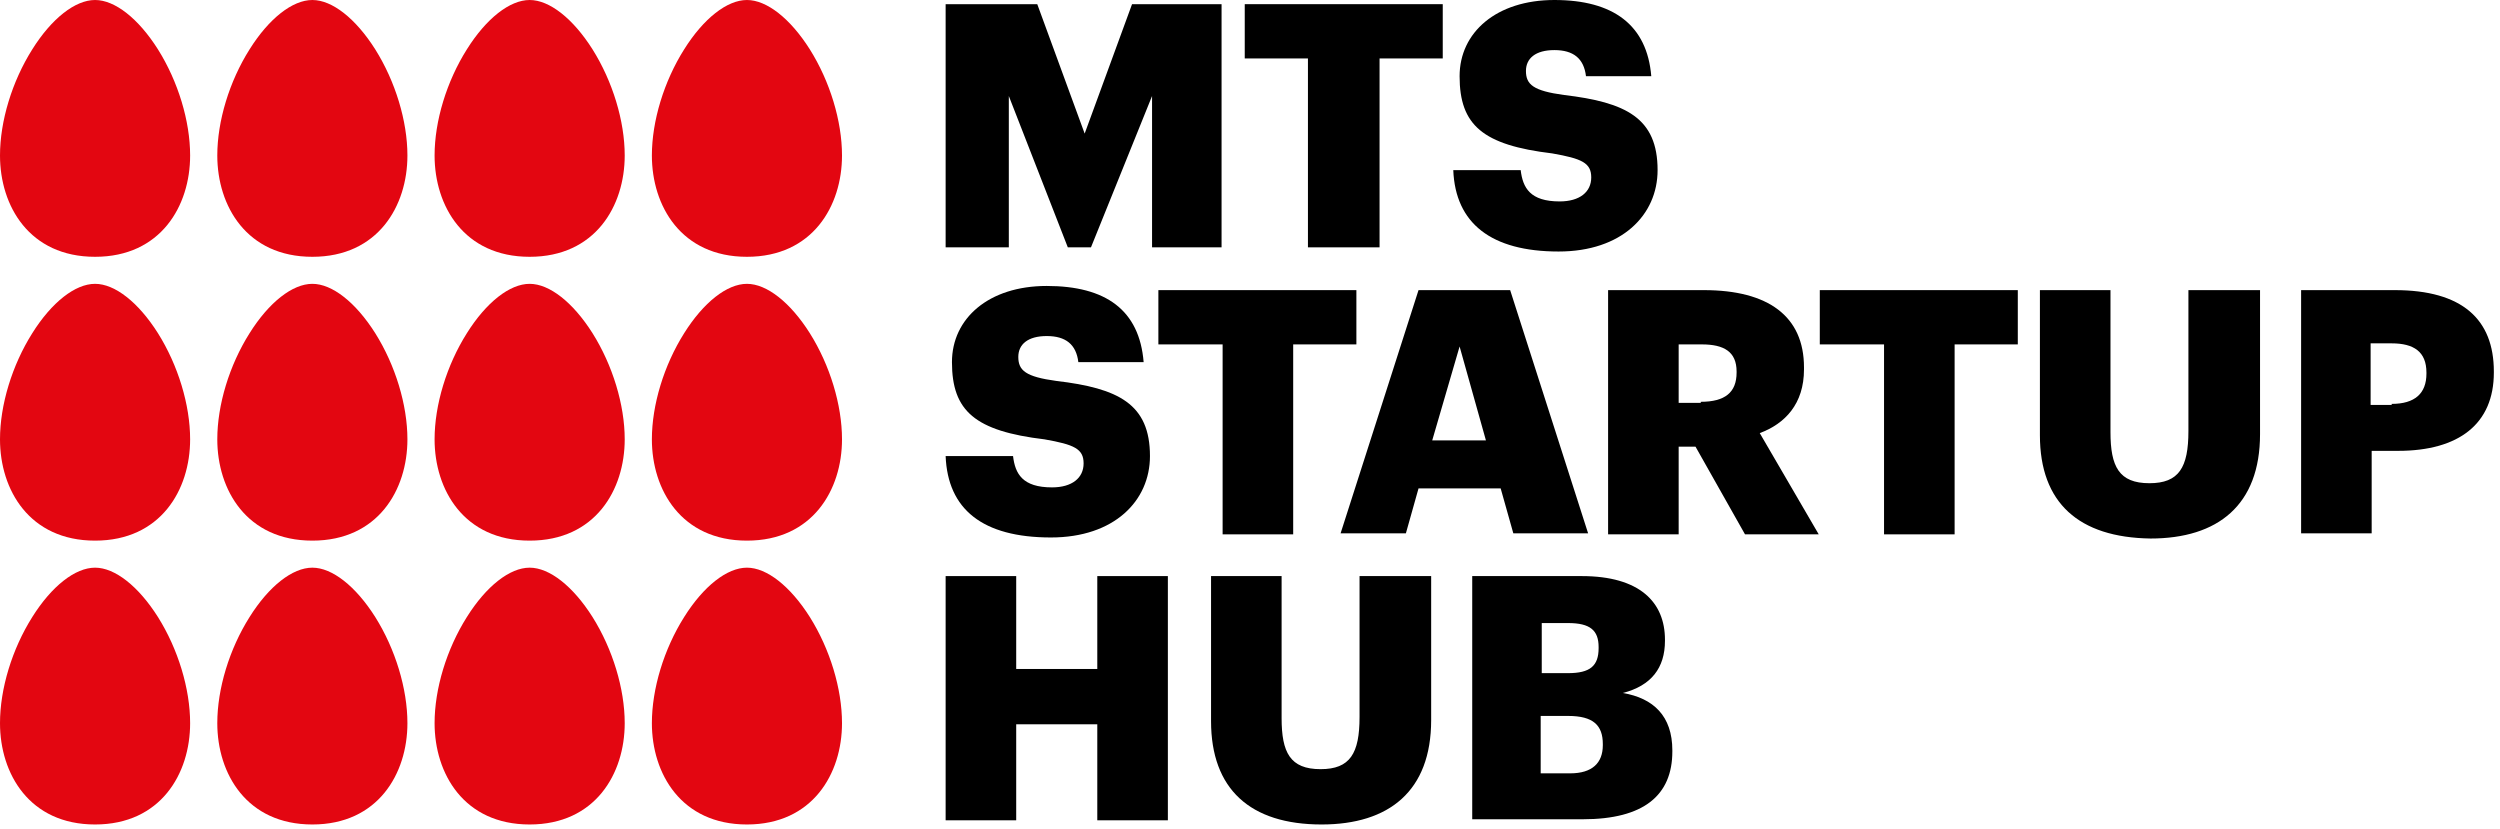 <svg width="193" height="64" viewBox="0 0 193 64" fill="none" xmlns="http://www.w3.org/2000/svg">
<path d="M73.003 0.322H80.077L83.736 10.313L87.394 0.322H94.305V19.095H88.939V7.412L84.223 19.095H82.435L77.881 7.412V19.095H73.003V0.322Z" fill="black"/>
<path d="M100.973 4.512H96.094V0.322H111.38V4.512H106.502V19.095H100.973V4.512Z" fill="black"/>
<path d="M112.193 13.133H117.397C117.559 14.502 118.128 15.55 120.405 15.55C121.95 15.55 122.844 14.825 122.844 13.697C122.844 12.569 122.112 12.246 119.836 11.844C114.469 11.199 112.681 9.668 112.681 5.882C112.681 2.498 115.526 0 119.998 0C124.552 0 127.153 1.934 127.479 5.882H122.438C122.275 4.512 121.462 3.867 119.998 3.867C118.535 3.867 117.803 4.512 117.803 5.479C117.803 6.526 118.372 7.01 120.73 7.332C125.527 7.896 127.966 9.104 127.966 13.133C127.966 16.597 125.202 19.417 120.324 19.417C115.12 19.417 112.355 17.242 112.193 13.133Z" fill="black"/>
<path d="M73.003 35.209H78.207C78.369 36.578 78.938 37.626 81.215 37.626C82.76 37.626 83.654 36.9 83.654 35.773C83.654 34.645 82.922 34.322 80.646 33.919C75.279 33.275 73.491 31.744 73.491 27.957C73.491 24.573 76.337 22.076 80.808 22.076C85.362 22.076 87.963 23.929 88.289 27.957H83.248C83.085 26.588 82.272 25.943 80.808 25.943C79.345 25.943 78.613 26.588 78.613 27.554C78.613 28.602 79.182 29.085 81.54 29.407C86.337 29.971 88.777 31.18 88.777 35.209C88.777 38.673 86.012 41.493 81.134 41.493C75.849 41.493 73.165 39.318 73.003 35.209Z" fill="black"/>
<path d="M94.386 26.588H89.427V22.398H104.713V26.588H99.834V41.252H94.386V26.588Z" fill="black"/>
<path d="M109.51 22.398H116.584L122.601 41.171H116.828L115.852 37.706H109.51L108.535 41.171H103.494L109.51 22.398ZM110.567 34H114.714L112.681 26.749L110.567 34Z" fill="black"/>
<path d="M124.145 22.398H131.544C136.504 22.398 139.268 24.413 139.268 28.36V28.522C139.268 31.18 137.805 32.711 135.853 33.436L140.406 41.252H134.715L130.894 34.484H129.593V41.252H124.145V22.398ZM131.3 31.019C133.17 31.019 134.065 30.294 134.065 28.763V28.683C134.065 27.152 133.089 26.588 131.381 26.588H129.593V31.1H131.3V31.019Z" fill="black"/>
<path d="M145.448 26.588H140.488V22.398H155.774V26.588H150.896V41.252H145.448V26.588Z" fill="black"/>
<path d="M157.481 33.597V22.398H162.929V33.356C162.929 36.015 163.579 37.304 165.937 37.304C168.214 37.304 168.946 36.095 168.946 33.275V22.398H174.475V33.517C174.475 38.996 171.222 41.574 166.019 41.574C160.49 41.493 157.481 38.834 157.481 33.597Z" fill="black"/>
<path d="M177.646 22.398H184.882C190.086 22.398 192.525 24.654 192.525 28.683V28.763C192.525 32.711 189.842 34.806 185.126 34.806H183.093V41.171H177.646V22.398ZM184.638 31.18C186.427 31.18 187.321 30.375 187.321 28.844V28.763C187.321 27.152 186.345 26.507 184.638 26.507H183.012V31.261H184.638V31.18Z" fill="black"/>
<path d="M73.003 44.474H78.451V51.645H84.711V44.474H90.159V63.327H84.711V55.915H78.451V63.327H73.003V44.474Z" fill="black"/>
<path d="M93.493 55.673V44.474H98.94V55.431C98.94 58.09 99.591 59.379 101.949 59.379C104.225 59.379 104.957 58.171 104.957 55.351V44.474H110.486V55.593C110.486 61.071 107.234 63.65 102.03 63.65C96.501 63.65 93.493 60.91 93.493 55.673Z" fill="black"/>
<path d="M113.656 44.474H122.112C126.584 44.474 128.535 46.488 128.535 49.389V49.469C128.535 51.564 127.479 52.934 125.283 53.498C127.641 53.901 129.105 55.27 129.105 57.929V58.01C129.105 61.394 126.909 63.247 122.194 63.247H113.656V44.474ZM121.055 51.967C122.763 51.967 123.413 51.403 123.413 50.033V49.953C123.413 48.664 122.763 48.1 121.055 48.1H119.023V51.967H121.055ZM121.218 59.702C122.925 59.702 123.738 58.896 123.738 57.526V57.446C123.738 55.995 123.007 55.27 121.055 55.27H118.941V59.702H121.218Z" fill="black"/>
<path fill-rule="evenodd" clip-rule="evenodd" d="M0 12.005C0 15.899 2.266 19.825 7.339 19.825C12.408 19.825 14.678 15.899 14.678 12.005C14.678 9.346 13.747 6.283 12.193 3.81C10.682 1.421 8.867 0 7.339 0C5.807 0 3.991 1.421 2.493 3.81C0.932 6.283 0 9.346 0 12.005Z" fill="#E30611"/>
<path fill-rule="evenodd" clip-rule="evenodd" d="M0 33.917C0 37.811 2.266 41.737 7.339 41.737C12.408 41.737 14.678 37.811 14.678 33.917C14.678 31.258 13.747 28.195 12.193 25.722C10.682 23.333 8.867 21.912 7.339 21.912C5.807 21.912 3.991 23.333 2.493 25.722C0.932 28.195 0 31.258 0 33.917Z" fill="#E30611"/>
<path fill-rule="evenodd" clip-rule="evenodd" d="M0 55.83C0 59.723 2.266 63.65 7.339 63.65C12.408 63.65 14.678 59.723 14.678 55.83C14.678 53.17 13.747 50.108 12.193 47.634C10.682 45.245 8.867 43.824 7.339 43.824C5.807 43.824 3.991 45.245 2.493 47.634C0.932 50.108 0 53.17 0 55.83Z" fill="#E30611"/>
<path fill-rule="evenodd" clip-rule="evenodd" d="M16.775 12.005C16.775 15.899 19.041 19.825 24.114 19.825C29.183 19.825 31.453 15.899 31.453 12.005C31.453 9.346 30.522 6.283 28.968 3.81C27.457 1.421 25.642 0 24.114 0C22.582 0 20.766 1.421 19.268 3.81C17.706 6.283 16.775 9.346 16.775 12.005Z" fill="#E30611"/>
<path fill-rule="evenodd" clip-rule="evenodd" d="M16.775 33.917C16.775 37.811 19.041 41.737 24.114 41.737C29.183 41.737 31.453 37.811 31.453 33.917C31.453 31.258 30.522 28.195 28.968 25.722C27.457 23.333 25.642 21.912 24.114 21.912C22.582 21.912 20.766 23.333 19.268 25.722C17.706 28.195 16.775 31.258 16.775 33.917Z" fill="#E30611"/>
<path fill-rule="evenodd" clip-rule="evenodd" d="M16.775 55.83C16.775 59.723 19.041 63.65 24.114 63.65C29.183 63.65 31.453 59.723 31.453 55.83C31.453 53.17 30.522 50.108 28.968 47.634C27.457 45.245 25.642 43.824 24.114 43.824C22.582 43.824 20.766 45.245 19.268 47.634C17.706 50.108 16.775 53.17 16.775 55.83Z" fill="#E30611"/>
<path fill-rule="evenodd" clip-rule="evenodd" d="M33.55 12.005C33.55 15.899 35.816 19.825 40.889 19.825C45.958 19.825 48.228 15.899 48.228 12.005C48.228 9.346 47.297 6.283 45.743 3.81C44.232 1.421 42.416 0 40.889 0C39.357 0 37.541 1.421 36.043 3.81C34.481 6.283 33.55 9.346 33.55 12.005Z" fill="#E30611"/>
<path fill-rule="evenodd" clip-rule="evenodd" d="M33.55 33.917C33.55 37.811 35.816 41.737 40.889 41.737C45.958 41.737 48.228 37.811 48.228 33.917C48.228 31.258 47.297 28.195 45.743 25.722C44.232 23.333 42.416 21.912 40.889 21.912C39.357 21.912 37.541 23.333 36.043 25.722C34.481 28.195 33.55 31.258 33.55 33.917Z" fill="#E30611"/>
<path fill-rule="evenodd" clip-rule="evenodd" d="M33.55 55.83C33.55 59.723 35.816 63.65 40.889 63.65C45.958 63.65 48.228 59.723 48.228 55.83C48.228 53.17 47.297 50.108 45.743 47.634C44.232 45.245 42.416 43.824 40.889 43.824C39.357 43.824 37.541 45.245 36.043 47.634C34.481 50.108 33.55 53.17 33.55 55.83Z" fill="#E30611"/>
<path fill-rule="evenodd" clip-rule="evenodd" d="M50.325 12.005C50.325 15.899 52.591 19.825 57.664 19.825C62.733 19.825 65.003 15.899 65.003 12.005C65.003 9.346 64.072 6.283 62.518 3.81C61.007 1.421 59.192 0 57.664 0C56.132 0 54.316 1.421 52.818 3.81C51.257 6.283 50.325 9.346 50.325 12.005Z" fill="#E30611"/>
<path fill-rule="evenodd" clip-rule="evenodd" d="M50.325 33.917C50.325 37.811 52.591 41.737 57.664 41.737C62.733 41.737 65.003 37.811 65.003 33.917C65.003 31.258 64.072 28.195 62.518 25.722C61.007 23.333 59.192 21.912 57.664 21.912C56.132 21.912 54.316 23.333 52.818 25.722C51.257 28.195 50.325 31.258 50.325 33.917Z" fill="#E30611"/>
<path fill-rule="evenodd" clip-rule="evenodd" d="M50.325 55.83C50.325 59.723 52.591 63.65 57.664 63.65C62.733 63.65 65.003 59.723 65.003 55.83C65.003 53.17 64.072 50.108 62.518 47.634C61.007 45.245 59.192 43.824 57.664 43.824C56.132 43.824 54.316 45.245 52.818 47.634C51.257 50.108 50.325 53.17 50.325 55.83Z" fill="#E30611"/>
</svg>
